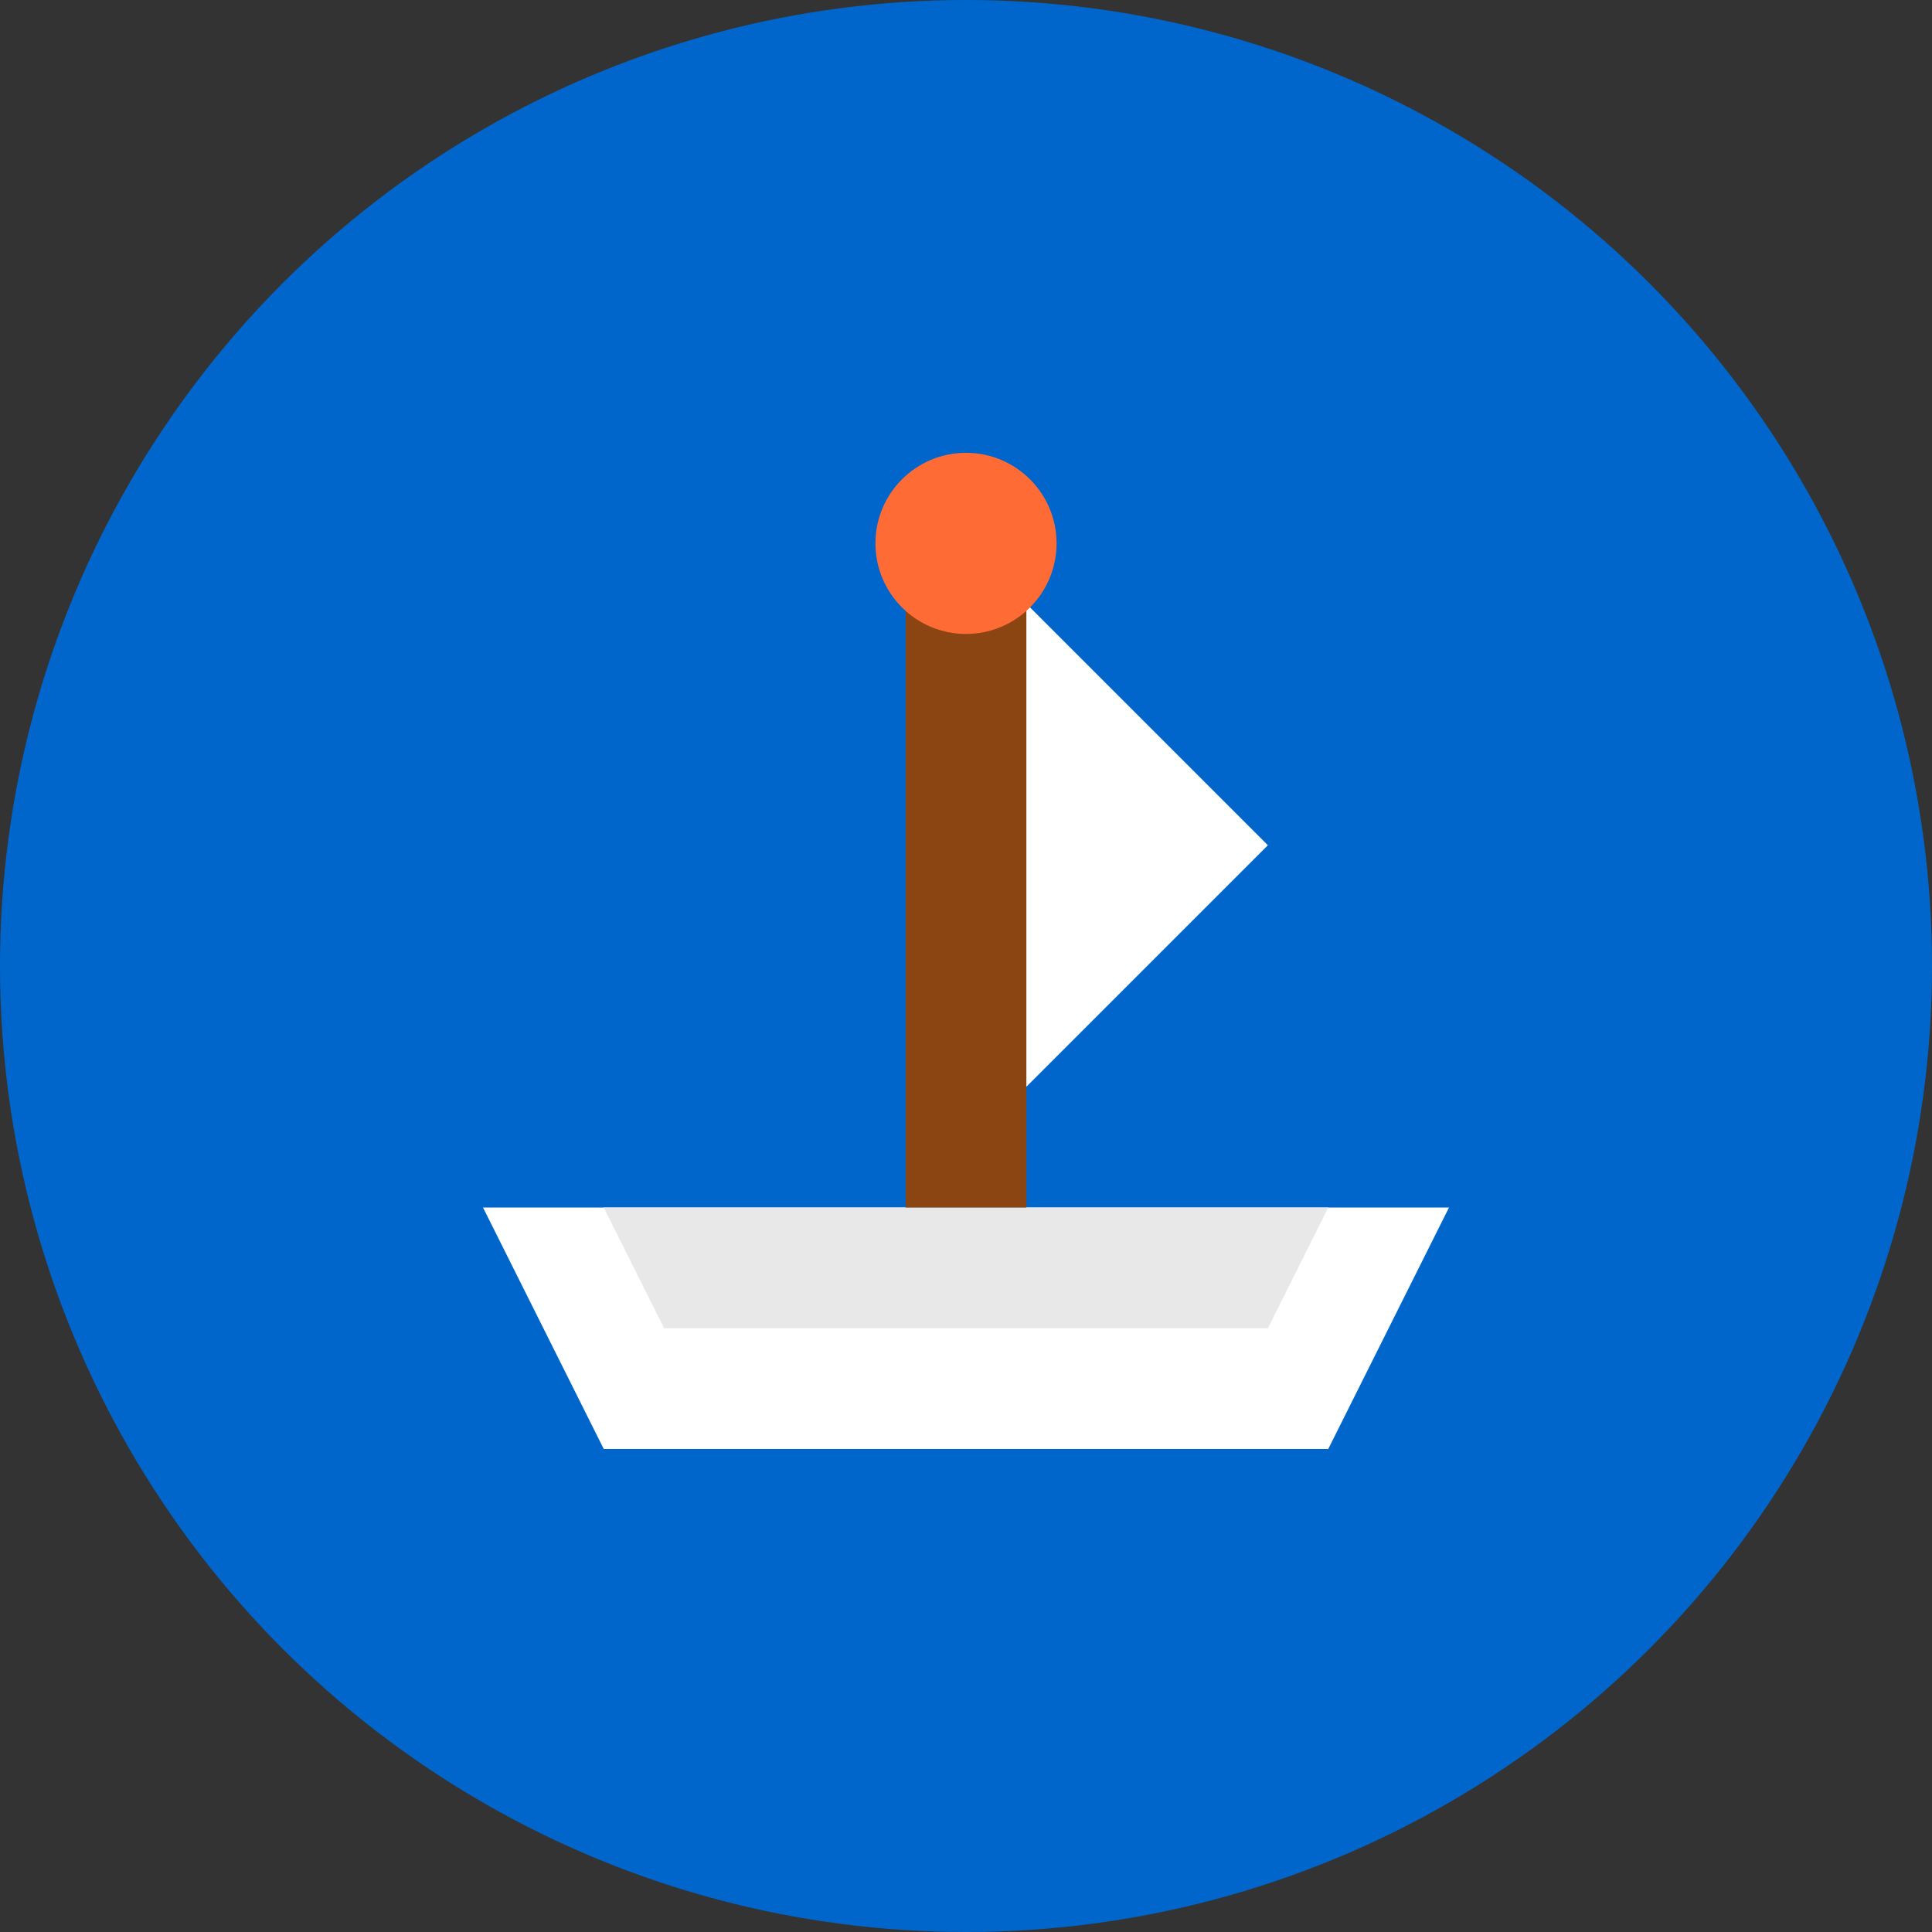 <svg width="32" height="32" viewBox="0 0 32 32" fill="none" xmlns="http://www.w3.org/2000/svg">
  <rect x="0" y="0" width="32" height="32" fill="#333333" stroke="none"/>
  <!-- Background circle -->
  <circle cx="16" cy="16" r="16" fill="#0066CC"/>
  
  <!-- Boat hull -->
  <path d="M8 20L24 20L22 24L10 24L8 20Z" fill="#FFFFFF"/>
  
  <!-- Boat deck -->
  <path d="M10 20L22 20L21 22L11 22L10 20Z" fill="#E8E8E8"/>
  
  <!-- Mast -->
  <rect x="15" y="10" width="2" height="10" fill="#8B4513"/>
  
  <!-- Sail -->
  <path d="M17 10L21 14L17 18Z" fill="#FFFFFF"/>
  
  <!-- Flag/pennant -->
  <circle cx="16" cy="9" r="1.5" fill="#FF6B35"/>
</svg>